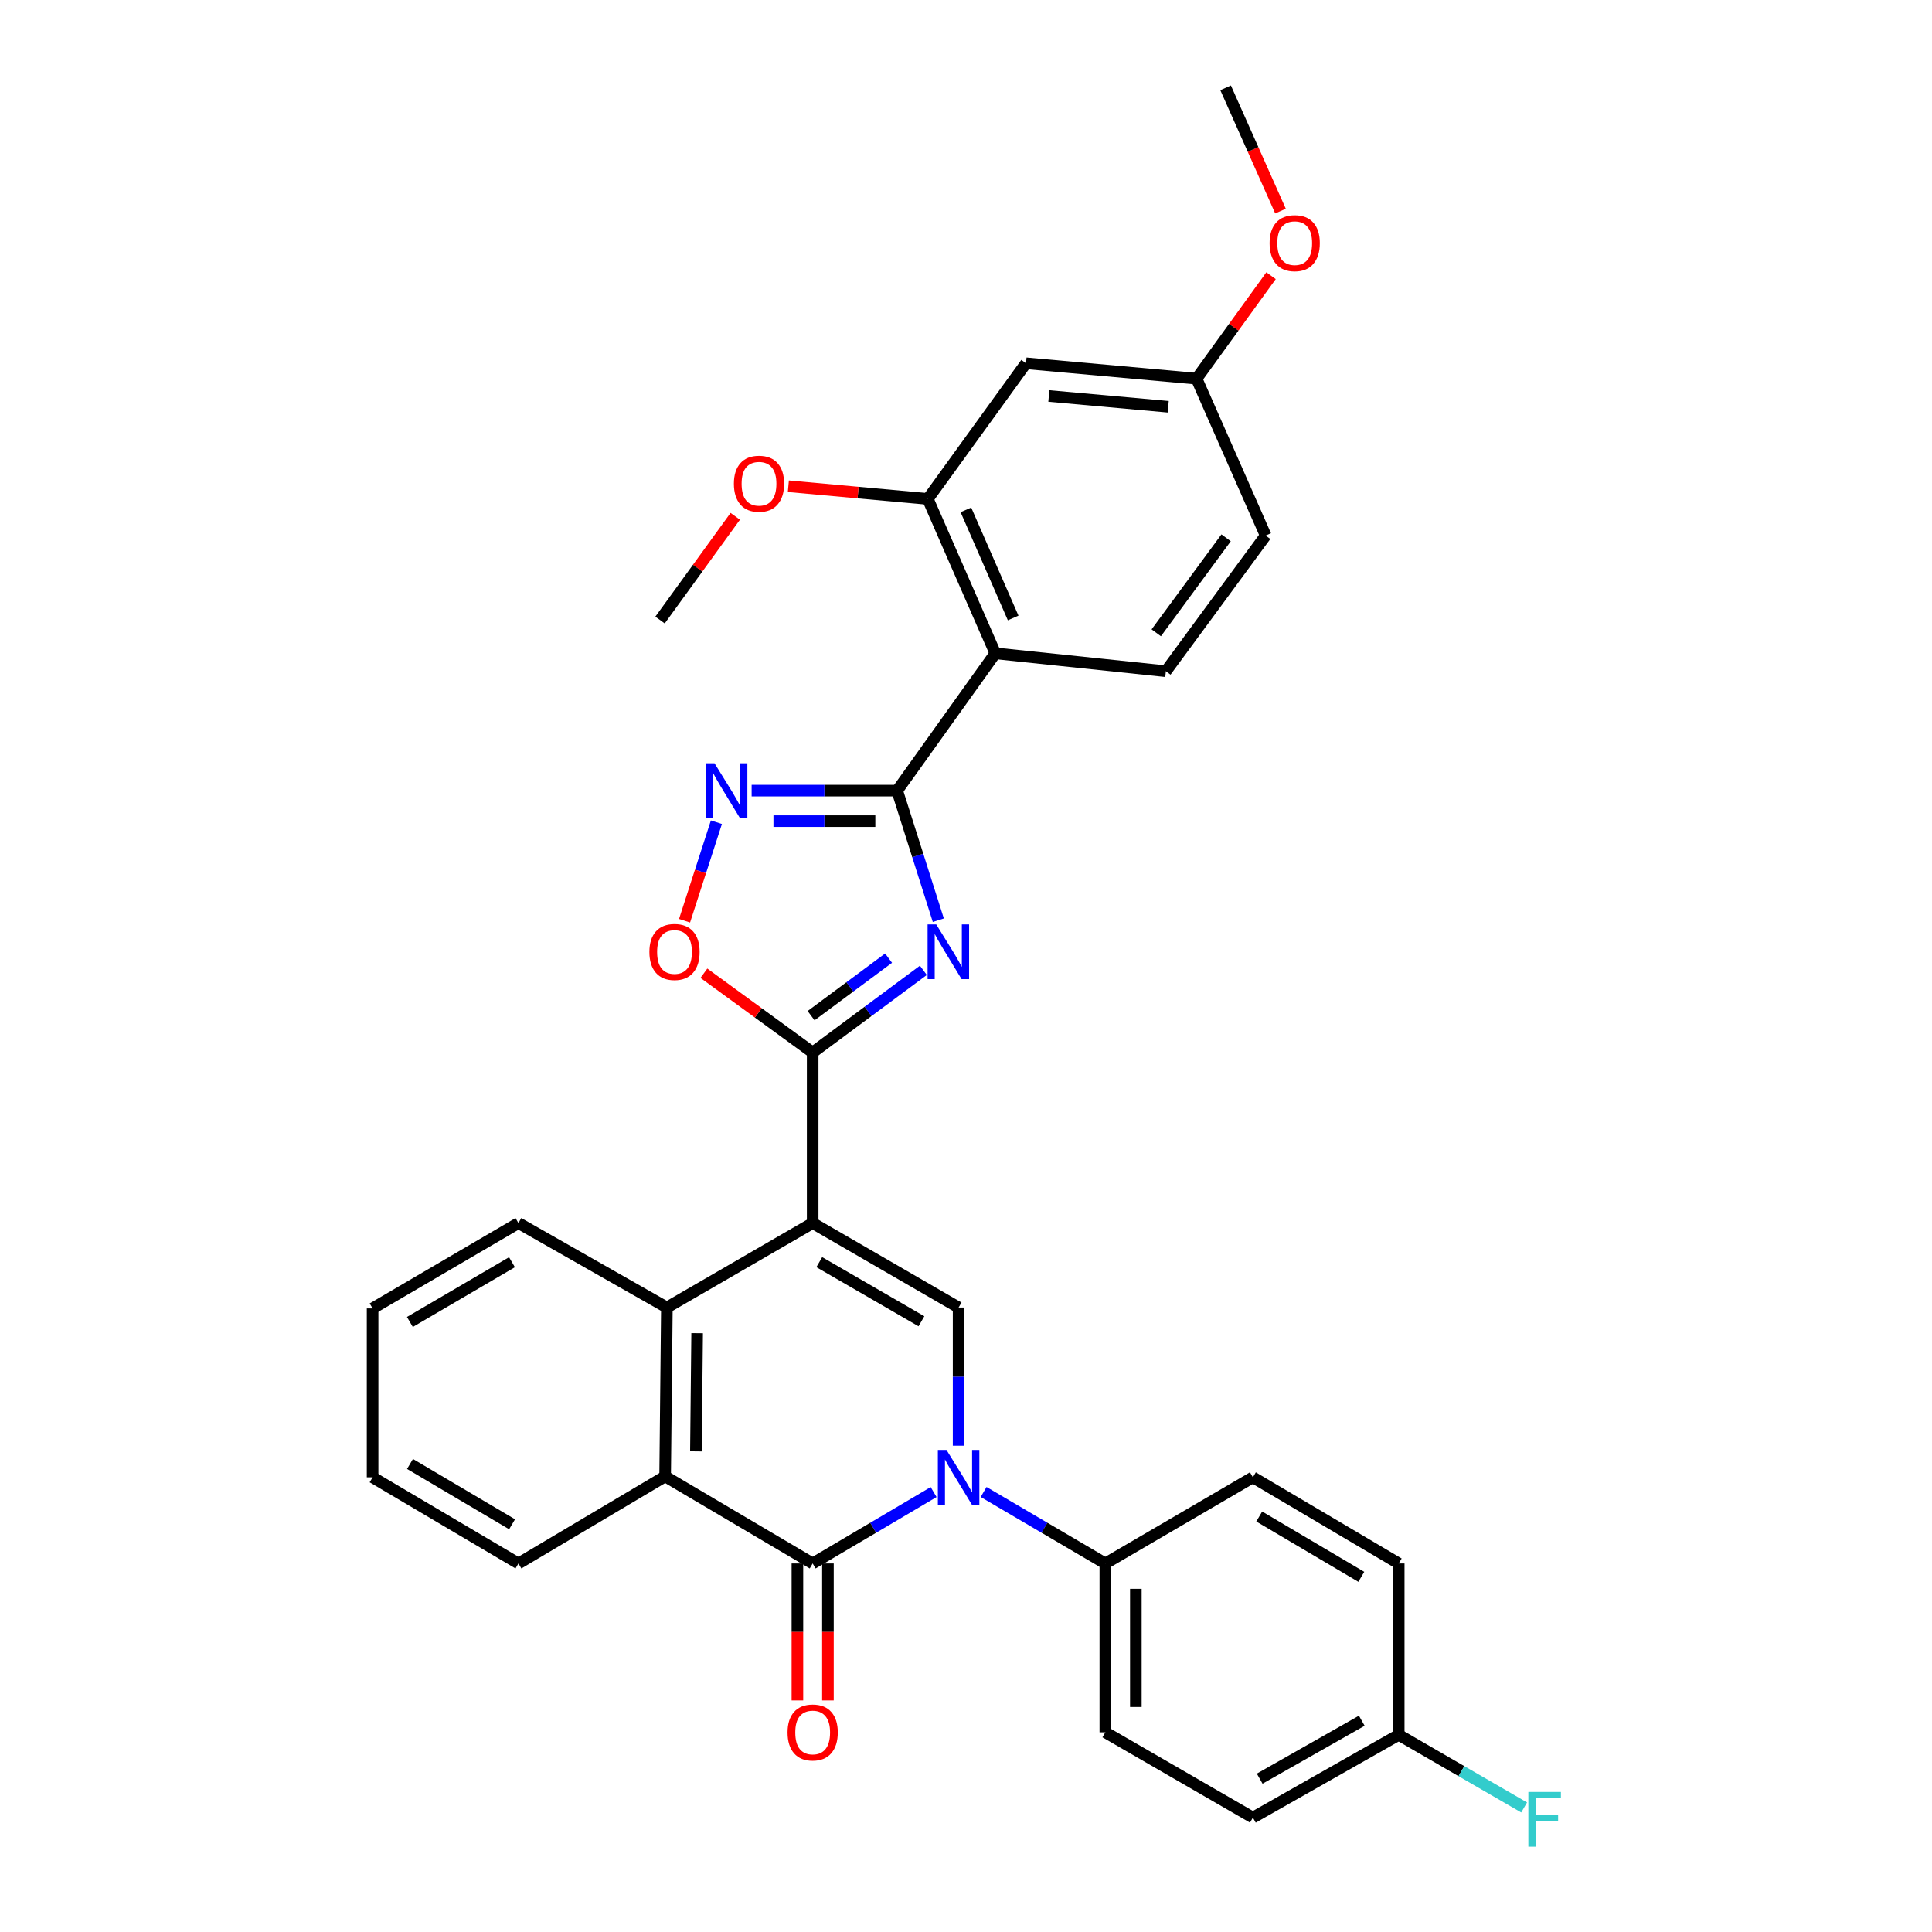 <?xml version='1.0' encoding='iso-8859-1'?>
<svg version='1.1' baseProfile='full'
              xmlns='http://www.w3.org/2000/svg'
                      xmlns:rdkit='http://www.rdkit.org/xml'
                      xmlns:xlink='http://www.w3.org/1999/xlink'
                  xml:space='preserve'
width='1000px' height='1000px' viewBox='0 0 1000 1000'>
<!-- END OF HEADER -->
<rect style='opacity:1.0;fill:#FFFFFF;stroke:none' width='1000' height='1000' x='0' y='0'> </rect>
<path class='bond-2' d='M 420.636,633.056 L 420.636,544.766' style='fill:none;fill-rule:evenodd;stroke:#000000;stroke-width:6px;stroke-linecap:butt;stroke-linejoin:miter;stroke-opacity:1' />
<path class='bond-5' d='M 420.636,633.056 L 496.173,676.771' style='fill:none;fill-rule:evenodd;stroke:#000000;stroke-width:6px;stroke-linecap:butt;stroke-linejoin:miter;stroke-opacity:1' />
<path class='bond-5' d='M 424.054,653.286 L 476.93,683.886' style='fill:none;fill-rule:evenodd;stroke:#000000;stroke-width:6px;stroke-linecap:butt;stroke-linejoin:miter;stroke-opacity:1' />
<path class='bond-8' d='M 420.636,633.056 L 345.177,676.771' style='fill:none;fill-rule:evenodd;stroke:#000000;stroke-width:6px;stroke-linecap:butt;stroke-linejoin:miter;stroke-opacity:1' />
<path class='bond-0' d='M 496.173,748.291 L 496.173,712.531' style='fill:none;fill-rule:evenodd;stroke:#0000FF;stroke-width:6px;stroke-linecap:butt;stroke-linejoin:miter;stroke-opacity:1' />
<path class='bond-0' d='M 496.173,712.531 L 496.173,676.771' style='fill:none;fill-rule:evenodd;stroke:#000000;stroke-width:6px;stroke-linecap:butt;stroke-linejoin:miter;stroke-opacity:1' />
<path class='bond-12' d='M 509.115,772.249 L 540.615,790.749' style='fill:none;fill-rule:evenodd;stroke:#0000FF;stroke-width:6px;stroke-linecap:butt;stroke-linejoin:miter;stroke-opacity:1' />
<path class='bond-12' d='M 540.615,790.749 L 572.115,809.249' style='fill:none;fill-rule:evenodd;stroke:#000000;stroke-width:6px;stroke-linecap:butt;stroke-linejoin:miter;stroke-opacity:1' />
<path class='bond-32' d='M 483.24,772.284 L 451.938,790.767' style='fill:none;fill-rule:evenodd;stroke:#0000FF;stroke-width:6px;stroke-linecap:butt;stroke-linejoin:miter;stroke-opacity:1' />
<path class='bond-32' d='M 451.938,790.767 L 420.636,809.249' style='fill:none;fill-rule:evenodd;stroke:#000000;stroke-width:6px;stroke-linecap:butt;stroke-linejoin:miter;stroke-opacity:1' />
<path class='bond-1' d='M 477.938,502.244 L 449.287,523.505' style='fill:none;fill-rule:evenodd;stroke:#0000FF;stroke-width:6px;stroke-linecap:butt;stroke-linejoin:miter;stroke-opacity:1' />
<path class='bond-1' d='M 449.287,523.505 L 420.636,544.766' style='fill:none;fill-rule:evenodd;stroke:#000000;stroke-width:6px;stroke-linecap:butt;stroke-linejoin:miter;stroke-opacity:1' />
<path class='bond-1' d='M 459.928,495.937 L 439.873,510.819' style='fill:none;fill-rule:evenodd;stroke:#0000FF;stroke-width:6px;stroke-linecap:butt;stroke-linejoin:miter;stroke-opacity:1' />
<path class='bond-1' d='M 439.873,510.819 L 419.817,525.702' style='fill:none;fill-rule:evenodd;stroke:#000000;stroke-width:6px;stroke-linecap:butt;stroke-linejoin:miter;stroke-opacity:1' />
<path class='bond-3' d='M 485.672,476.304 L 475.02,442.764' style='fill:none;fill-rule:evenodd;stroke:#0000FF;stroke-width:6px;stroke-linecap:butt;stroke-linejoin:miter;stroke-opacity:1' />
<path class='bond-3' d='M 475.02,442.764 L 464.368,409.224' style='fill:none;fill-rule:evenodd;stroke:#000000;stroke-width:6px;stroke-linecap:butt;stroke-linejoin:miter;stroke-opacity:1' />
<path class='bond-10' d='M 420.636,544.766 L 392.487,524.252' style='fill:none;fill-rule:evenodd;stroke:#000000;stroke-width:6px;stroke-linecap:butt;stroke-linejoin:miter;stroke-opacity:1' />
<path class='bond-10' d='M 392.487,524.252 L 364.338,503.738' style='fill:none;fill-rule:evenodd;stroke:#FF0000;stroke-width:6px;stroke-linecap:butt;stroke-linejoin:miter;stroke-opacity:1' />
<path class='bond-7' d='M 464.368,409.224 L 515.174,338.171' style='fill:none;fill-rule:evenodd;stroke:#000000;stroke-width:6px;stroke-linecap:butt;stroke-linejoin:miter;stroke-opacity:1' />
<path class='bond-33' d='M 464.368,409.224 L 426.705,409.224' style='fill:none;fill-rule:evenodd;stroke:#000000;stroke-width:6px;stroke-linecap:butt;stroke-linejoin:miter;stroke-opacity:1' />
<path class='bond-33' d='M 426.705,409.224 L 389.043,409.224' style='fill:none;fill-rule:evenodd;stroke:#0000FF;stroke-width:6px;stroke-linecap:butt;stroke-linejoin:miter;stroke-opacity:1' />
<path class='bond-33' d='M 453.069,425.022 L 426.705,425.022' style='fill:none;fill-rule:evenodd;stroke:#000000;stroke-width:6px;stroke-linecap:butt;stroke-linejoin:miter;stroke-opacity:1' />
<path class='bond-33' d='M 426.705,425.022 L 400.341,425.022' style='fill:none;fill-rule:evenodd;stroke:#0000FF;stroke-width:6px;stroke-linecap:butt;stroke-linejoin:miter;stroke-opacity:1' />
<path class='bond-4' d='M 420.636,809.249 L 344.273,764.165' style='fill:none;fill-rule:evenodd;stroke:#000000;stroke-width:6px;stroke-linecap:butt;stroke-linejoin:miter;stroke-opacity:1' />
<path class='bond-15' d='M 412.737,809.249 L 412.737,844.694' style='fill:none;fill-rule:evenodd;stroke:#000000;stroke-width:6px;stroke-linecap:butt;stroke-linejoin:miter;stroke-opacity:1' />
<path class='bond-15' d='M 412.737,844.694 L 412.737,880.139' style='fill:none;fill-rule:evenodd;stroke:#FF0000;stroke-width:6px;stroke-linecap:butt;stroke-linejoin:miter;stroke-opacity:1' />
<path class='bond-15' d='M 428.534,809.249 L 428.534,844.694' style='fill:none;fill-rule:evenodd;stroke:#000000;stroke-width:6px;stroke-linecap:butt;stroke-linejoin:miter;stroke-opacity:1' />
<path class='bond-15' d='M 428.534,844.694 L 428.534,880.139' style='fill:none;fill-rule:evenodd;stroke:#FF0000;stroke-width:6px;stroke-linecap:butt;stroke-linejoin:miter;stroke-opacity:1' />
<path class='bond-6' d='M 370.81,425.576 L 362.567,451.073' style='fill:none;fill-rule:evenodd;stroke:#0000FF;stroke-width:6px;stroke-linecap:butt;stroke-linejoin:miter;stroke-opacity:1' />
<path class='bond-6' d='M 362.567,451.073 L 354.325,476.57' style='fill:none;fill-rule:evenodd;stroke:#FF0000;stroke-width:6px;stroke-linecap:butt;stroke-linejoin:miter;stroke-opacity:1' />
<path class='bond-11' d='M 515.174,338.171 L 480.236,258.245' style='fill:none;fill-rule:evenodd;stroke:#000000;stroke-width:6px;stroke-linecap:butt;stroke-linejoin:miter;stroke-opacity:1' />
<path class='bond-11' d='M 524.408,319.855 L 499.951,263.907' style='fill:none;fill-rule:evenodd;stroke:#000000;stroke-width:6px;stroke-linecap:butt;stroke-linejoin:miter;stroke-opacity:1' />
<path class='bond-13' d='M 515.174,338.171 L 603.455,347.422' style='fill:none;fill-rule:evenodd;stroke:#000000;stroke-width:6px;stroke-linecap:butt;stroke-linejoin:miter;stroke-opacity:1' />
<path class='bond-9' d='M 345.177,676.771 L 344.273,764.165' style='fill:none;fill-rule:evenodd;stroke:#000000;stroke-width:6px;stroke-linecap:butt;stroke-linejoin:miter;stroke-opacity:1' />
<path class='bond-9' d='M 360.838,690.043 L 360.205,751.22' style='fill:none;fill-rule:evenodd;stroke:#000000;stroke-width:6px;stroke-linecap:butt;stroke-linejoin:miter;stroke-opacity:1' />
<path class='bond-25' d='M 345.177,676.771 L 268.34,633.056' style='fill:none;fill-rule:evenodd;stroke:#000000;stroke-width:6px;stroke-linecap:butt;stroke-linejoin:miter;stroke-opacity:1' />
<path class='bond-26' d='M 344.273,764.165 L 268.34,809.249' style='fill:none;fill-rule:evenodd;stroke:#000000;stroke-width:6px;stroke-linecap:butt;stroke-linejoin:miter;stroke-opacity:1' />
<path class='bond-14' d='M 480.236,258.245 L 531.059,188.035' style='fill:none;fill-rule:evenodd;stroke:#000000;stroke-width:6px;stroke-linecap:butt;stroke-linejoin:miter;stroke-opacity:1' />
<path class='bond-20' d='M 480.236,258.245 L 444.144,254.961' style='fill:none;fill-rule:evenodd;stroke:#000000;stroke-width:6px;stroke-linecap:butt;stroke-linejoin:miter;stroke-opacity:1' />
<path class='bond-20' d='M 444.144,254.961 L 408.052,251.677' style='fill:none;fill-rule:evenodd;stroke:#FF0000;stroke-width:6px;stroke-linecap:butt;stroke-linejoin:miter;stroke-opacity:1' />
<path class='bond-16' d='M 572.115,809.249 L 572.115,896.644' style='fill:none;fill-rule:evenodd;stroke:#000000;stroke-width:6px;stroke-linecap:butt;stroke-linejoin:miter;stroke-opacity:1' />
<path class='bond-16' d='M 587.912,822.359 L 587.912,883.535' style='fill:none;fill-rule:evenodd;stroke:#000000;stroke-width:6px;stroke-linecap:butt;stroke-linejoin:miter;stroke-opacity:1' />
<path class='bond-17' d='M 572.115,809.249 L 648.487,764.648' style='fill:none;fill-rule:evenodd;stroke:#000000;stroke-width:6px;stroke-linecap:butt;stroke-linejoin:miter;stroke-opacity:1' />
<path class='bond-19' d='M 603.455,347.422 L 655.104,277.193' style='fill:none;fill-rule:evenodd;stroke:#000000;stroke-width:6px;stroke-linecap:butt;stroke-linejoin:miter;stroke-opacity:1' />
<path class='bond-19' d='M 598.476,327.528 L 634.63,278.368' style='fill:none;fill-rule:evenodd;stroke:#000000;stroke-width:6px;stroke-linecap:butt;stroke-linejoin:miter;stroke-opacity:1' />
<path class='bond-36' d='M 531.059,188.035 L 619.332,196.004' style='fill:none;fill-rule:evenodd;stroke:#000000;stroke-width:6px;stroke-linecap:butt;stroke-linejoin:miter;stroke-opacity:1' />
<path class='bond-36' d='M 542.88,204.963 L 604.67,210.542' style='fill:none;fill-rule:evenodd;stroke:#000000;stroke-width:6px;stroke-linecap:butt;stroke-linejoin:miter;stroke-opacity:1' />
<path class='bond-22' d='M 572.115,896.644 L 648.487,940.798' style='fill:none;fill-rule:evenodd;stroke:#000000;stroke-width:6px;stroke-linecap:butt;stroke-linejoin:miter;stroke-opacity:1' />
<path class='bond-23' d='M 648.487,764.648 L 723.972,809.249' style='fill:none;fill-rule:evenodd;stroke:#000000;stroke-width:6px;stroke-linecap:butt;stroke-linejoin:miter;stroke-opacity:1' />
<path class='bond-23' d='M 651.773,784.939 L 704.613,816.16' style='fill:none;fill-rule:evenodd;stroke:#000000;stroke-width:6px;stroke-linecap:butt;stroke-linejoin:miter;stroke-opacity:1' />
<path class='bond-18' d='M 619.332,196.004 L 655.104,277.193' style='fill:none;fill-rule:evenodd;stroke:#000000;stroke-width:6px;stroke-linecap:butt;stroke-linejoin:miter;stroke-opacity:1' />
<path class='bond-27' d='M 619.332,196.004 L 638.612,169.353' style='fill:none;fill-rule:evenodd;stroke:#000000;stroke-width:6px;stroke-linecap:butt;stroke-linejoin:miter;stroke-opacity:1' />
<path class='bond-27' d='M 638.612,169.353 L 657.892,142.702' style='fill:none;fill-rule:evenodd;stroke:#FF0000;stroke-width:6px;stroke-linecap:butt;stroke-linejoin:miter;stroke-opacity:1' />
<path class='bond-28' d='M 380.571,267.235 L 361.101,294.081' style='fill:none;fill-rule:evenodd;stroke:#FF0000;stroke-width:6px;stroke-linecap:butt;stroke-linejoin:miter;stroke-opacity:1' />
<path class='bond-28' d='M 361.101,294.081 L 341.631,320.926' style='fill:none;fill-rule:evenodd;stroke:#000000;stroke-width:6px;stroke-linecap:butt;stroke-linejoin:miter;stroke-opacity:1' />
<path class='bond-21' d='M 723.972,897.96 L 723.972,809.249' style='fill:none;fill-rule:evenodd;stroke:#000000;stroke-width:6px;stroke-linecap:butt;stroke-linejoin:miter;stroke-opacity:1' />
<path class='bond-24' d='M 723.972,897.96 L 756.431,916.749' style='fill:none;fill-rule:evenodd;stroke:#000000;stroke-width:6px;stroke-linecap:butt;stroke-linejoin:miter;stroke-opacity:1' />
<path class='bond-24' d='M 756.431,916.749 L 788.891,935.539' style='fill:none;fill-rule:evenodd;stroke:#33CCCC;stroke-width:6px;stroke-linecap:butt;stroke-linejoin:miter;stroke-opacity:1' />
<path class='bond-35' d='M 723.972,897.96 L 648.487,940.798' style='fill:none;fill-rule:evenodd;stroke:#000000;stroke-width:6px;stroke-linecap:butt;stroke-linejoin:miter;stroke-opacity:1' />
<path class='bond-35' d='M 704.852,890.647 L 652.012,920.633' style='fill:none;fill-rule:evenodd;stroke:#000000;stroke-width:6px;stroke-linecap:butt;stroke-linejoin:miter;stroke-opacity:1' />
<path class='bond-31' d='M 268.34,633.056 L 192.855,677.236' style='fill:none;fill-rule:evenodd;stroke:#000000;stroke-width:6px;stroke-linecap:butt;stroke-linejoin:miter;stroke-opacity:1' />
<path class='bond-31' d='M 264.997,653.317 L 212.157,684.243' style='fill:none;fill-rule:evenodd;stroke:#000000;stroke-width:6px;stroke-linecap:butt;stroke-linejoin:miter;stroke-opacity:1' />
<path class='bond-34' d='M 268.34,809.249 L 192.855,764.648' style='fill:none;fill-rule:evenodd;stroke:#000000;stroke-width:6px;stroke-linecap:butt;stroke-linejoin:miter;stroke-opacity:1' />
<path class='bond-34' d='M 265.053,788.958 L 212.214,757.738' style='fill:none;fill-rule:evenodd;stroke:#000000;stroke-width:6px;stroke-linecap:butt;stroke-linejoin:miter;stroke-opacity:1' />
<path class='bond-29' d='M 662.783,109.257 L 648.579,77.356' style='fill:none;fill-rule:evenodd;stroke:#FF0000;stroke-width:6px;stroke-linecap:butt;stroke-linejoin:miter;stroke-opacity:1' />
<path class='bond-29' d='M 648.579,77.356 L 634.374,45.455' style='fill:none;fill-rule:evenodd;stroke:#000000;stroke-width:6px;stroke-linecap:butt;stroke-linejoin:miter;stroke-opacity:1' />
<path class='bond-30' d='M 192.855,764.648 L 192.855,677.236' style='fill:none;fill-rule:evenodd;stroke:#000000;stroke-width:6px;stroke-linecap:butt;stroke-linejoin:miter;stroke-opacity:1' />
<path  class='atom-1' d='M 489.913 750.488
L 499.193 765.488
Q 500.113 766.968, 501.593 769.648
Q 503.073 772.328, 503.153 772.488
L 503.153 750.488
L 506.913 750.488
L 506.913 778.808
L 503.033 778.808
L 493.073 762.408
Q 491.913 760.488, 490.673 758.288
Q 489.473 756.088, 489.113 755.408
L 489.113 778.808
L 485.433 778.808
L 485.433 750.488
L 489.913 750.488
' fill='#0000FF'/>
<path  class='atom-2' d='M 484.604 478.492
L 493.884 493.492
Q 494.804 494.972, 496.284 497.652
Q 497.764 500.332, 497.844 500.492
L 497.844 478.492
L 501.604 478.492
L 501.604 506.812
L 497.724 506.812
L 487.764 490.412
Q 486.604 488.492, 485.364 486.292
Q 484.164 484.092, 483.804 483.412
L 483.804 506.812
L 480.124 506.812
L 480.124 478.492
L 484.604 478.492
' fill='#0000FF'/>
<path  class='atom-7' d='M 369.836 395.064
L 379.116 410.064
Q 380.036 411.544, 381.516 414.224
Q 382.996 416.904, 383.076 417.064
L 383.076 395.064
L 386.836 395.064
L 386.836 423.384
L 382.956 423.384
L 372.996 406.984
Q 371.836 405.064, 370.596 402.864
Q 369.396 400.664, 369.036 399.984
L 369.036 423.384
L 365.356 423.384
L 365.356 395.064
L 369.836 395.064
' fill='#0000FF'/>
<path  class='atom-11' d='M 336.126 492.732
Q 336.126 485.932, 339.486 482.132
Q 342.846 478.332, 349.126 478.332
Q 355.406 478.332, 358.766 482.132
Q 362.126 485.932, 362.126 492.732
Q 362.126 499.612, 358.726 503.532
Q 355.326 507.412, 349.126 507.412
Q 342.886 507.412, 339.486 503.532
Q 336.126 499.652, 336.126 492.732
M 349.126 504.212
Q 353.446 504.212, 355.766 501.332
Q 358.126 498.412, 358.126 492.732
Q 358.126 487.172, 355.766 484.372
Q 353.446 481.532, 349.126 481.532
Q 344.806 481.532, 342.446 484.332
Q 340.126 487.132, 340.126 492.732
Q 340.126 498.452, 342.446 501.332
Q 344.806 504.212, 349.126 504.212
' fill='#FF0000'/>
<path  class='atom-16' d='M 407.636 896.724
Q 407.636 889.924, 410.996 886.124
Q 414.356 882.324, 420.636 882.324
Q 426.916 882.324, 430.276 886.124
Q 433.636 889.924, 433.636 896.724
Q 433.636 903.604, 430.236 907.524
Q 426.836 911.404, 420.636 911.404
Q 414.396 911.404, 410.996 907.524
Q 407.636 903.644, 407.636 896.724
M 420.636 908.204
Q 424.956 908.204, 427.276 905.324
Q 429.636 902.404, 429.636 896.724
Q 429.636 891.164, 427.276 888.364
Q 424.956 885.524, 420.636 885.524
Q 416.316 885.524, 413.956 888.324
Q 411.636 891.124, 411.636 896.724
Q 411.636 902.444, 413.956 905.324
Q 416.316 908.204, 420.636 908.204
' fill='#FF0000'/>
<path  class='atom-21' d='M 379.859 250.374
Q 379.859 243.574, 383.219 239.774
Q 386.579 235.974, 392.859 235.974
Q 399.139 235.974, 402.499 239.774
Q 405.859 243.574, 405.859 250.374
Q 405.859 257.254, 402.459 261.174
Q 399.059 265.054, 392.859 265.054
Q 386.619 265.054, 383.219 261.174
Q 379.859 257.294, 379.859 250.374
M 392.859 261.854
Q 397.179 261.854, 399.499 258.974
Q 401.859 256.054, 401.859 250.374
Q 401.859 244.814, 399.499 242.014
Q 397.179 239.174, 392.859 239.174
Q 388.539 239.174, 386.179 241.974
Q 383.859 244.774, 383.859 250.374
Q 383.859 256.094, 386.179 258.974
Q 388.539 261.854, 392.859 261.854
' fill='#FF0000'/>
<path  class='atom-25' d='M 791.072 927.515
L 807.912 927.515
L 807.912 930.755
L 794.872 930.755
L 794.872 939.355
L 806.472 939.355
L 806.472 942.635
L 794.872 942.635
L 794.872 955.835
L 791.072 955.835
L 791.072 927.515
' fill='#33CCCC'/>
<path  class='atom-28' d='M 657.138 125.855
Q 657.138 119.055, 660.498 115.255
Q 663.858 111.455, 670.138 111.455
Q 676.418 111.455, 679.778 115.255
Q 683.138 119.055, 683.138 125.855
Q 683.138 132.735, 679.738 136.655
Q 676.338 140.535, 670.138 140.535
Q 663.898 140.535, 660.498 136.655
Q 657.138 132.775, 657.138 125.855
M 670.138 137.335
Q 674.458 137.335, 676.778 134.455
Q 679.138 131.535, 679.138 125.855
Q 679.138 120.295, 676.778 117.495
Q 674.458 114.655, 670.138 114.655
Q 665.818 114.655, 663.458 117.455
Q 661.138 120.255, 661.138 125.855
Q 661.138 131.575, 663.458 134.455
Q 665.818 137.335, 670.138 137.335
' fill='#FF0000'/>
</svg>
